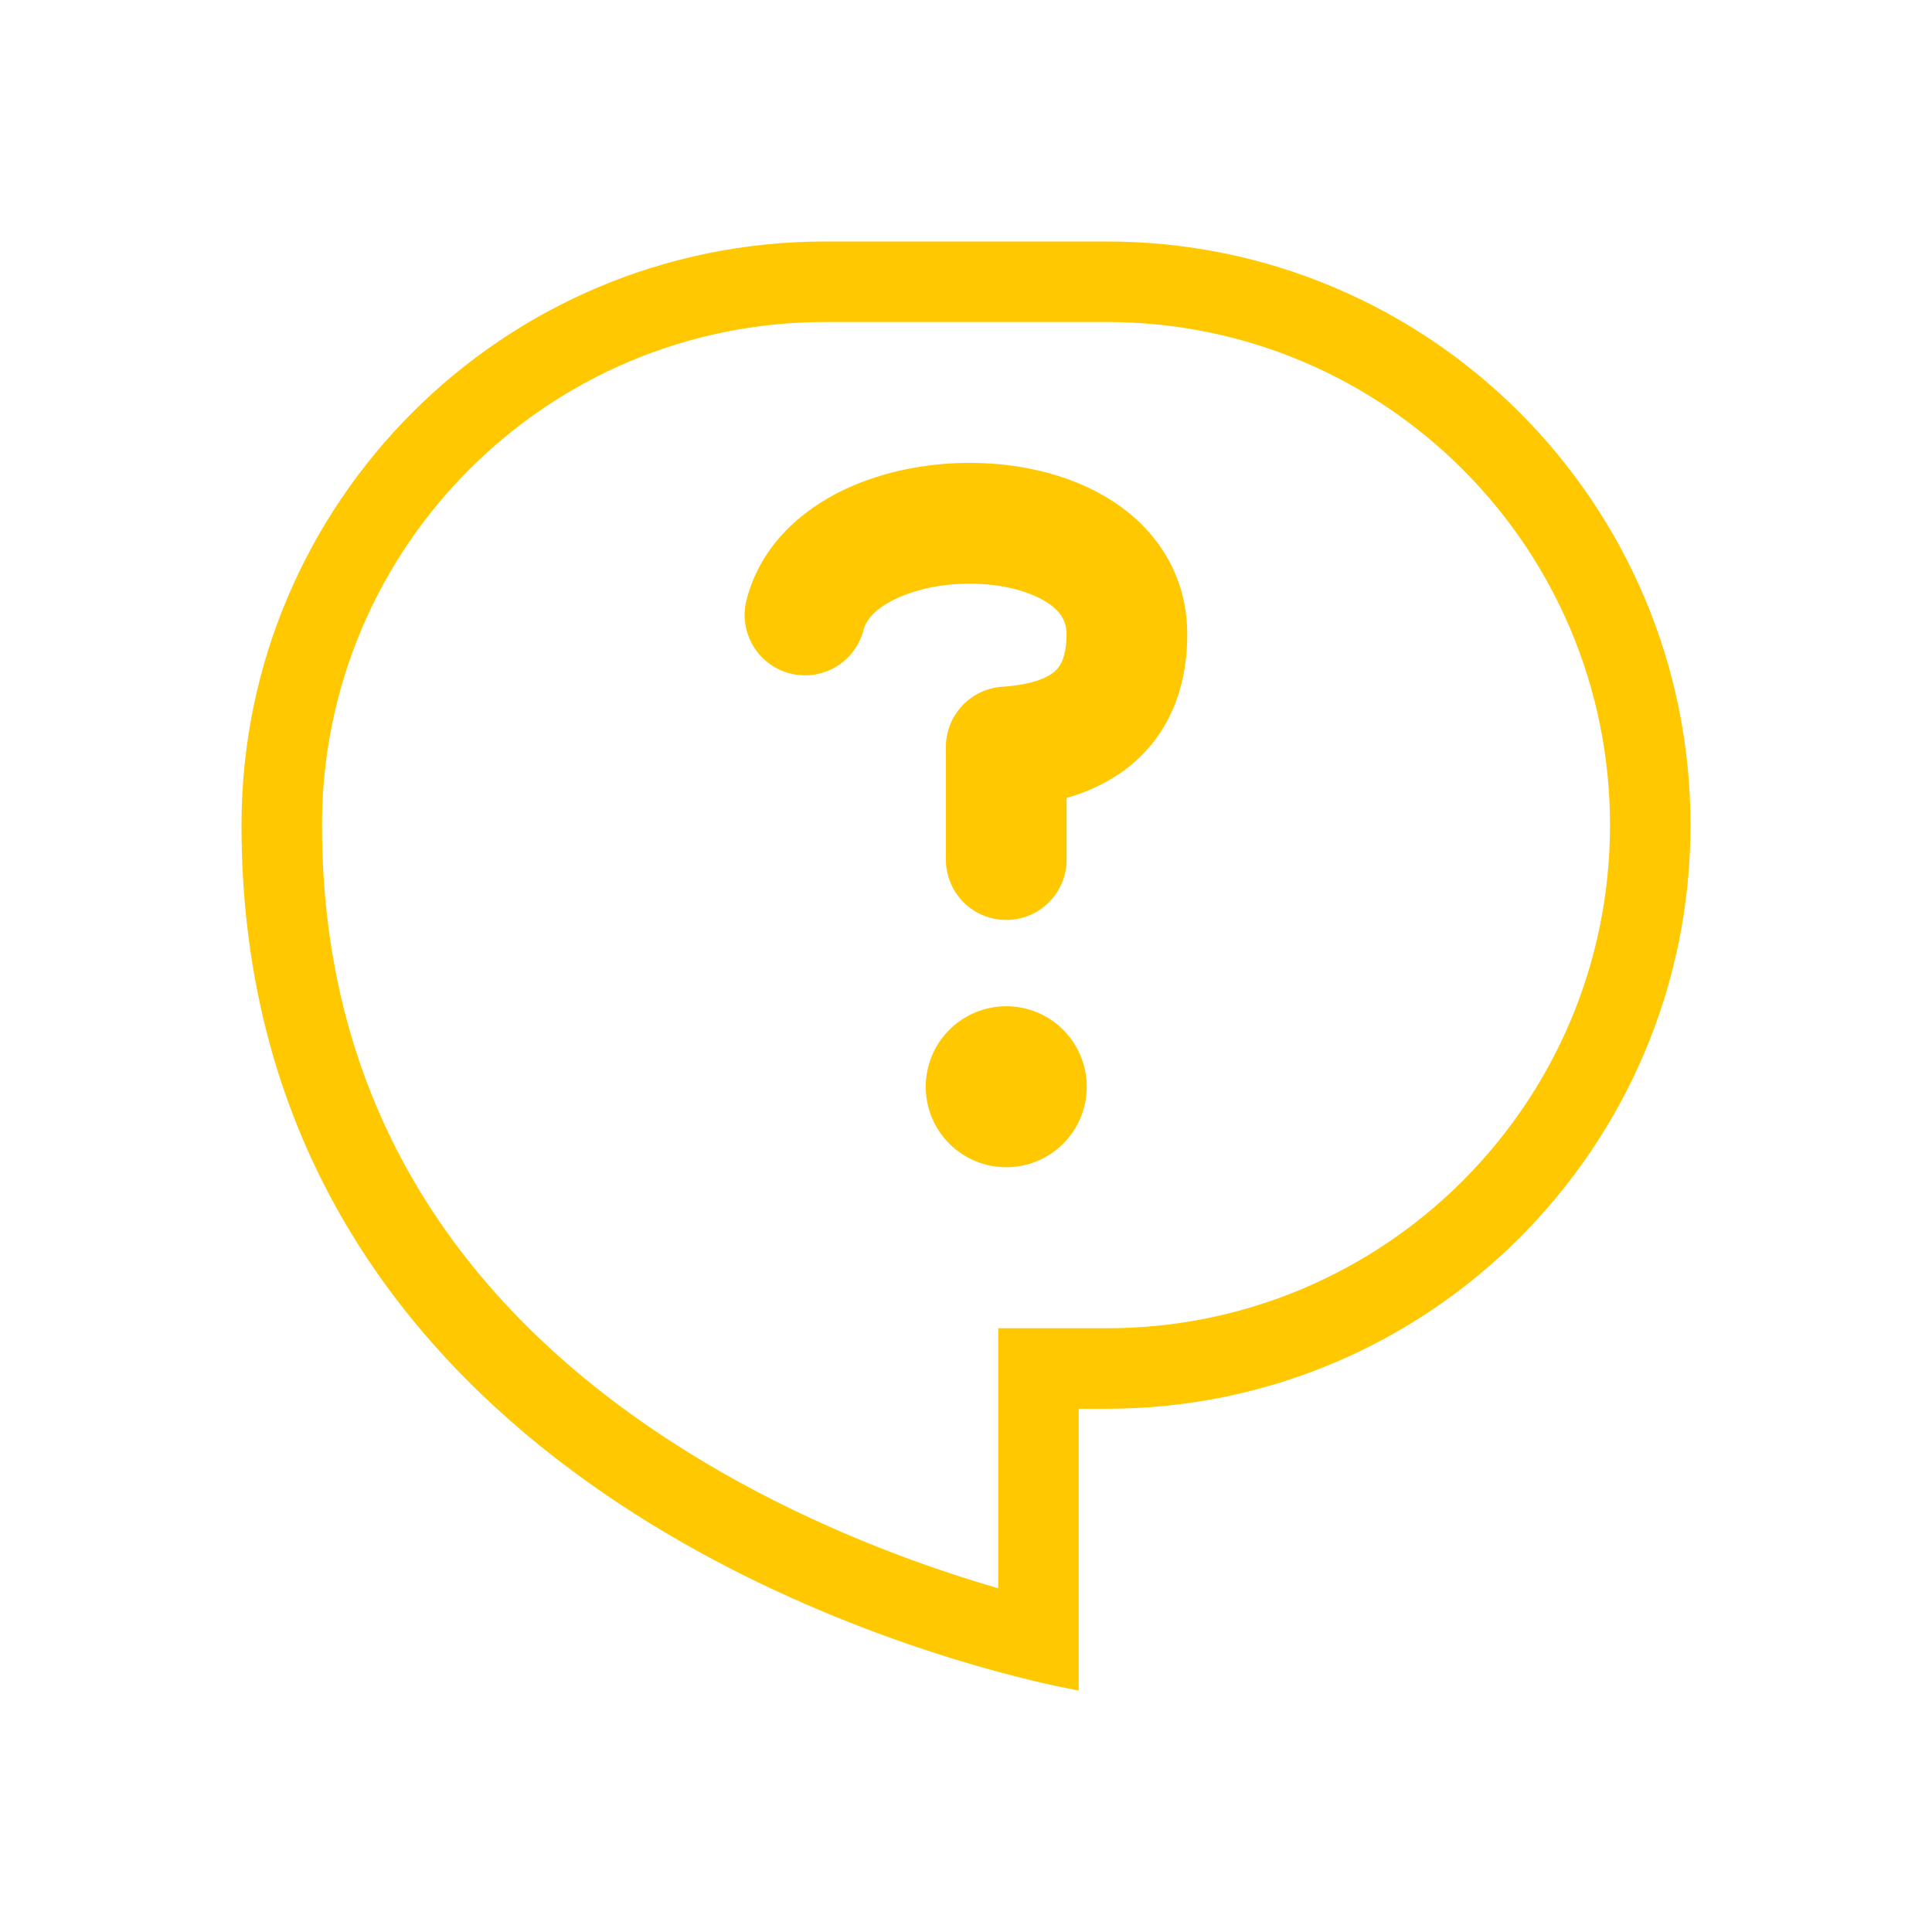 <svg width="60" height="60" viewBox="0 0 60 60" fill="none" xmlns="http://www.w3.org/2000/svg">
<path fill-rule="evenodd" clip-rule="evenodd" d="M31 41.25H34.375C43.005 41.25 50 34.255 50 25.625C50 16.995 43.005 10 34.375 10H25.625C16.995 10 10 16.995 10 25.625C10 35.7 15.745 41.725 21.788 45.358C24.82 47.18 27.875 48.358 30.183 49.079C30.468 49.167 30.741 49.25 31 49.325V41.25ZM33.5 52.5C33.5 52.5 32.545 52.339 31 51.921C24.488 50.156 7.5 43.812 7.5 25.625C7.5 15.615 15.615 7.5 25.625 7.5H34.375C44.385 7.5 52.5 15.615 52.5 25.625C52.5 35.635 44.385 43.75 34.375 43.75H33.5V52.5Z" fill="#FFC800"/>
<path fill-rule="evenodd" clip-rule="evenodd" d="M34.614 15.603C35.901 16.458 36.871 17.844 36.871 19.703C36.871 21.675 36.076 23.125 34.788 24.013C34.279 24.357 33.717 24.616 33.125 24.78V26.695C33.125 27.192 32.928 27.669 32.576 28.021C32.224 28.373 31.747 28.57 31.25 28.57C30.753 28.57 30.276 28.373 29.924 28.021C29.573 27.669 29.375 27.192 29.375 26.695V23.199C29.375 22.723 29.556 22.265 29.881 21.918C30.206 21.57 30.651 21.359 31.125 21.328C31.818 21.281 32.343 21.144 32.659 20.925C32.787 20.84 32.891 20.723 32.959 20.585C33.034 20.435 33.121 20.168 33.121 19.701C33.121 19.31 32.969 19.011 32.538 18.724C32.048 18.399 31.26 18.159 30.314 18.129C29.379 18.099 28.47 18.281 27.801 18.605C27.131 18.93 26.885 19.295 26.816 19.564C26.755 19.802 26.648 20.026 26.5 20.223C26.352 20.42 26.167 20.586 25.955 20.712C25.743 20.837 25.508 20.919 25.264 20.954C25.021 20.989 24.772 20.975 24.534 20.914C24.295 20.853 24.071 20.745 23.874 20.597C23.677 20.449 23.512 20.264 23.386 20.052C23.261 19.84 23.178 19.606 23.144 19.362C23.109 19.118 23.123 18.87 23.184 18.631C23.615 16.955 24.869 15.86 26.166 15.231C27.466 14.6 28.995 14.334 30.433 14.38C31.861 14.425 33.386 14.785 34.614 15.603Z" fill="#FFC800"/>
<path d="M33.75 33.75C33.75 34.413 33.487 35.049 33.018 35.518C32.549 35.987 31.913 36.25 31.25 36.25C30.587 36.25 29.951 35.987 29.482 35.518C29.013 35.049 28.75 34.413 28.75 33.75C28.75 33.087 29.013 32.451 29.482 31.982C29.951 31.513 30.587 31.25 31.25 31.25C31.913 31.25 32.549 31.513 33.018 31.982C33.487 32.451 33.75 33.087 33.75 33.75Z" fill="#FFC800"/>
</svg>
